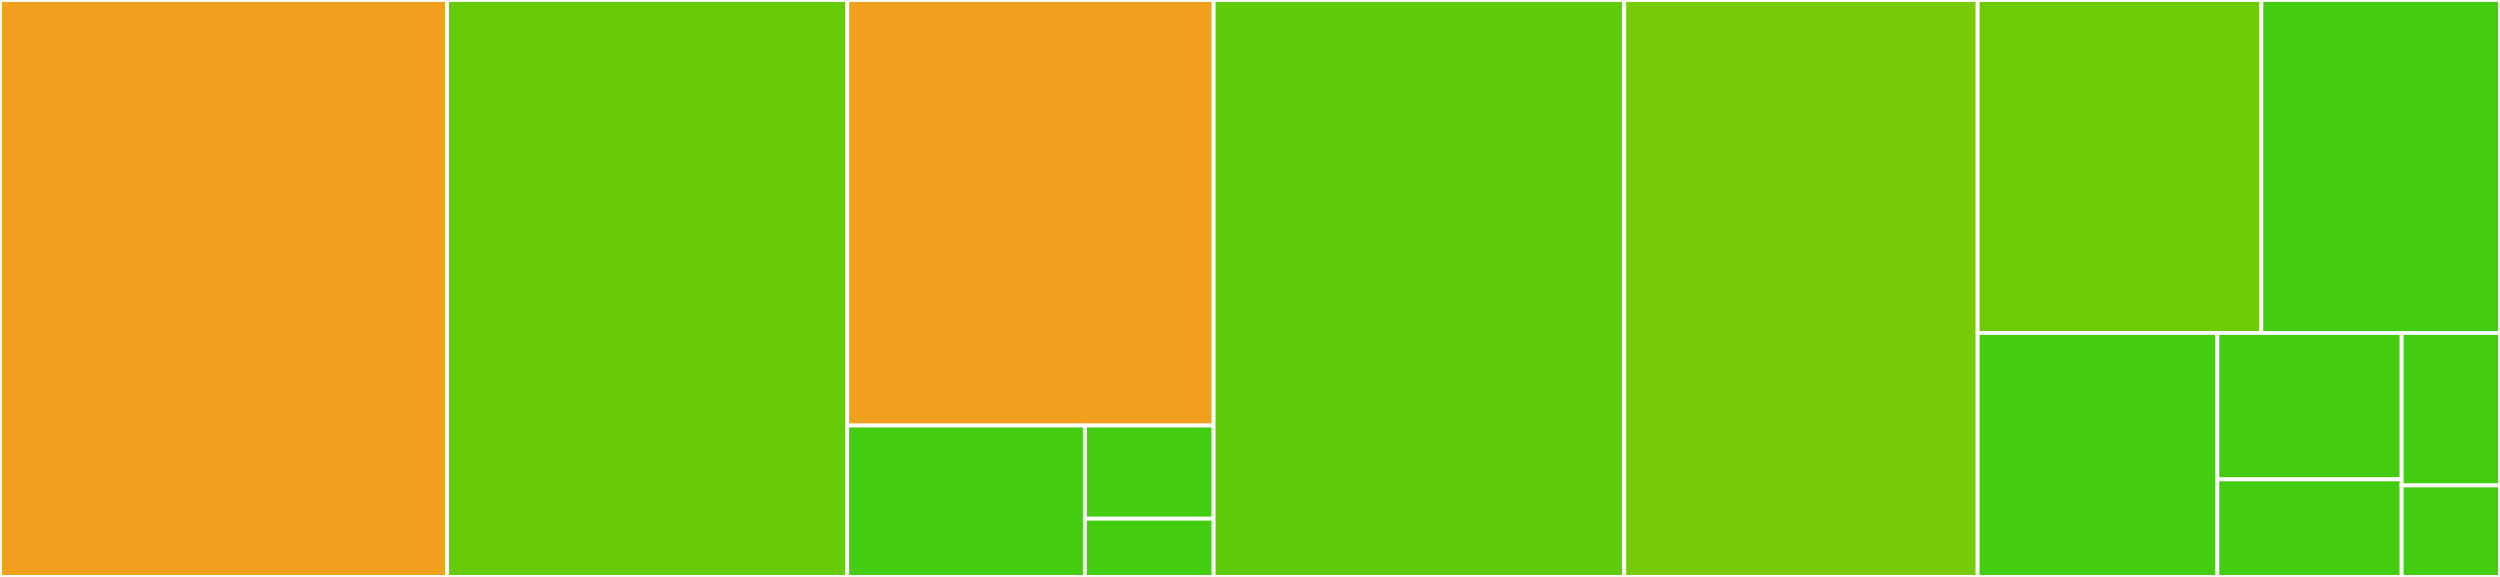 <svg baseProfile="full" width="650" height="150" viewBox="0 0 650 150" version="1.1"
xmlns="http://www.w3.org/2000/svg" xmlns:ev="http://www.w3.org/2001/xml-events"
xmlns:xlink="http://www.w3.org/1999/xlink">

<rect x="0" y="0" width="650" height="150" fill="#333333" stroke="none"/>

<style>rect.s{mask:url(#mask);}</style>
<defs>
  <pattern id="white" width="4" height="4" patternUnits="userSpaceOnUse" patternTransform="rotate(45)">
    <rect width="2" height="2" transform="translate(0,0)" fill="white"></rect>
  </pattern>
  <mask id="mask">
    <rect x="0" y="0" width="100%" height="100%" fill="url(#white)"></rect>
  </mask>
</defs>

<rect x="0" y="0" width="116.216" height="150.0" fill="#f0a01d" stroke="white" stroke-width="1" class=" tooltipped" data-content="operators/differential.py"><title>operators/differential.py</title></rect>
<rect x="116.216" y="0" width="104.054" height="150.0" fill="#68cb09" stroke="white" stroke-width="1" class=" tooltipped" data-content="operators/magic.py"><title>operators/magic.py</title></rect>
<rect x="220.27" y="0" width="95.27" height="110.638" fill="#f0a01d" stroke="white" stroke-width="1" class=" tooltipped" data-content="operators/functions.py"><title>operators/functions.py</title></rect>
<rect x="220.27" y="110.638" width="61.797" height="39.362" fill="#4c1" stroke="white" stroke-width="1" class=" tooltipped" data-content="operators/dummy.py"><title>operators/dummy.py</title></rect>
<rect x="282.067" y="110.638" width="33.473" height="24.223" fill="#4c1" stroke="white" stroke-width="1" class=" tooltipped" data-content="operators/linear_algebra.py"><title>operators/linear_algebra.py</title></rect>
<rect x="282.067" y="134.861" width="33.473" height="15.139" fill="#4c1" stroke="white" stroke-width="1" class=" tooltipped" data-content="operators/__init__.py"><title>operators/__init__.py</title></rect>
<rect x="315.541" y="0" width="106.757" height="150.0" fill="#5fcc0b" stroke="white" stroke-width="1" class=" tooltipped" data-content="core.py"><title>core.py</title></rect>
<rect x="422.297" y="0" width="91.892" height="150.0" fill="#78cb06" stroke="white" stroke-width="1" class=" tooltipped" data-content="discretization.py"><title>discretization.py</title></rect>
<rect x="514.189" y="0" width="73.759" height="86.567" fill="#70cb07" stroke="white" stroke-width="1" class=" tooltipped" data-content="geometry.py"><title>geometry.py</title></rect>
<rect x="587.949" y="0" width="62.051" height="86.567" fill="#4c1" stroke="white" stroke-width="1" class=" tooltipped" data-content="conv.py"><title>conv.py</title></rect>
<rect x="514.189" y="86.567" width="62.313" height="63.433" fill="#4c1" stroke="white" stroke-width="1" class=" tooltipped" data-content="signatures.py"><title>signatures.py</title></rect>
<rect x="576.502" y="86.567" width="47.933" height="38.06" fill="#4c1" stroke="white" stroke-width="1" class=" tooltipped" data-content="util.py"><title>util.py</title></rect>
<rect x="576.502" y="124.627" width="47.933" height="25.373" fill="#4c1" stroke="white" stroke-width="1" class=" tooltipped" data-content="logger.py"><title>logger.py</title></rect>
<rect x="624.436" y="86.567" width="25.564" height="39.646" fill="#4c1" stroke="white" stroke-width="1" class=" tooltipped" data-content="__init__.py"><title>__init__.py</title></rect>
<rect x="624.436" y="126.213" width="25.564" height="23.787" fill="#4c1" stroke="white" stroke-width="1" class=" tooltipped" data-content="mods.py"><title>mods.py</title></rect>
</svg>
